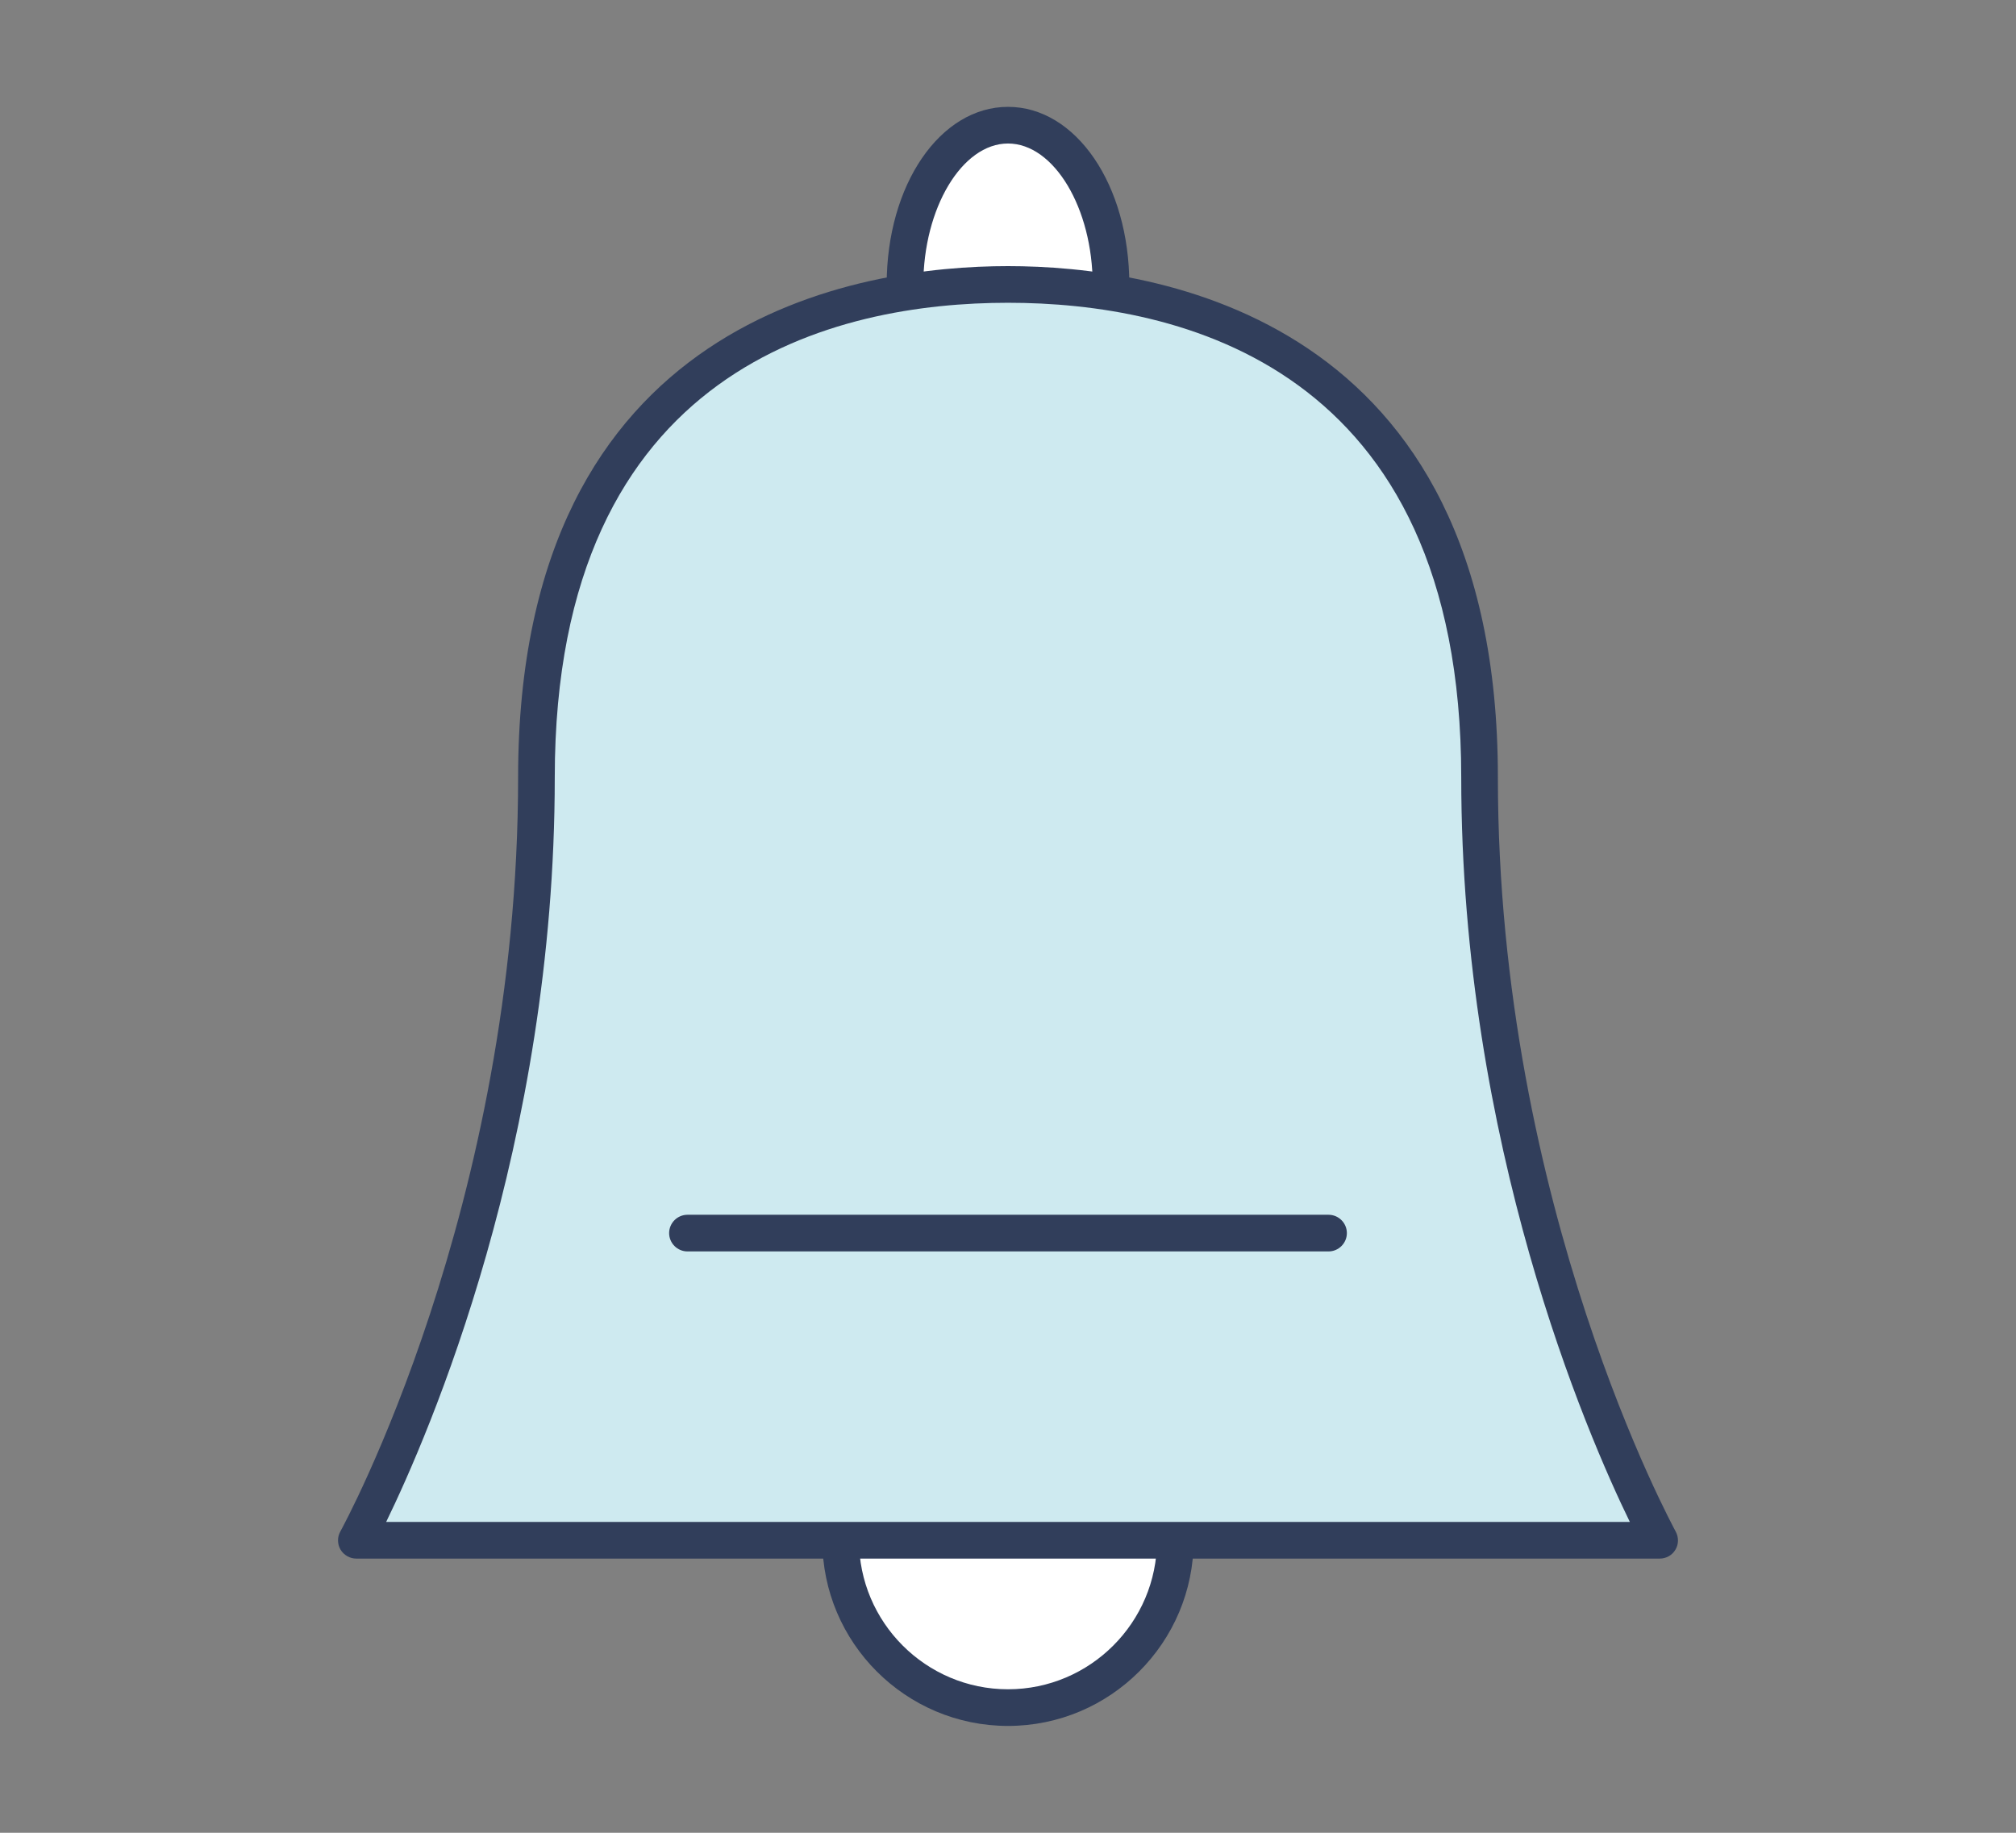 <?xml version="1.0" encoding="UTF-8"?>
<svg id="_レイヤー_2" data-name="レイヤー_2" xmlns="http://www.w3.org/2000/svg" width="110" height="100" viewBox="0 0 110 100">
  <rect x="0" y="0" width="110" height="100" fill="#808080" stroke="none"/>
  <defs>
    <style>
      .cls-1 {
        fill: #fff;
      }

      .cls-2 {
        fill: none;
      }

      .cls-3 {
        fill: #313e5b;
      }

      .cls-4 {
        fill: #ceeaf0;
      }
    </style>
  </defs>
  <g id="_x30_1">
    <g>
      <rect class="cls-2" width="110" height="100"/>
      <g>
        <g>
          <path class="cls-1" d="M64.13,84.04c0,5.04-4.09,9.13-9.13,9.13s-9.13-4.09-9.13-9.13"/>
          <path class="cls-3" d="M55,94.17c-5.58,0-10.13-4.54-10.13-10.13,0-.55.45-1,1-1s1,.45,1,1c0,4.48,3.65,8.13,8.13,8.13s8.13-3.65,8.13-8.13c0-.55.45-1,1-1s1,.45,1,1c0,5.58-4.54,10.13-10.13,10.13Z"/>
        </g>
        <g>
          <path class="cls-1" d="M49.38,15.53c0-4.8,2.51-8.7,5.62-8.7s5.62,3.9,5.62,8.7"/>
          <path class="cls-3" d="M60.62,16.53c-.55,0-1-.45-1-1,0-4.17-2.11-7.7-4.62-7.7s-4.62,3.53-4.62,7.7c0,.55-.45,1-1,1s-1-.45-1-1c0-5.44,2.91-9.7,6.62-9.7s6.62,4.26,6.62,9.7c0,.55-.45,1-1,1Z"/>
        </g>
        <g>
          <path class="cls-4" d="M56.73,84.04h33.83s-9.83-17.64-9.83-41.63c0-24-17.35-26.89-25.73-26.89s-25.73,2.89-25.73,26.89-9.83,41.63-9.83,41.63h37.29Z"/>
          <path class="cls-3" d="M90.56,85.04H19.44c-.35,0-.68-.19-.86-.49-.18-.31-.18-.68-.01-.99.1-.17,9.7-17.71,9.7-41.15,0-25.17,18.69-27.89,26.73-27.89s26.73,2.72,26.73,27.89c0,23.44,9.61,40.97,9.7,41.15.17.31.17.69-.01.99-.18.31-.51.49-.86.49ZM21.07,83.04h67.86c-2.33-4.78-9.2-20.61-9.2-40.63,0-22.52-15.49-25.89-24.73-25.89s-24.73,3.36-24.73,25.89c0,20.02-6.87,35.85-9.2,40.63Z"/>
        </g>
        <path class="cls-3" d="M72.49,68.28h-34.98c-.55,0-1-.45-1-1s.45-1,1-1h34.98c.55,0,1,.45,1,1s-.45,1-1,1Z"/>
      </g>
    </g>
  </g>
</svg>